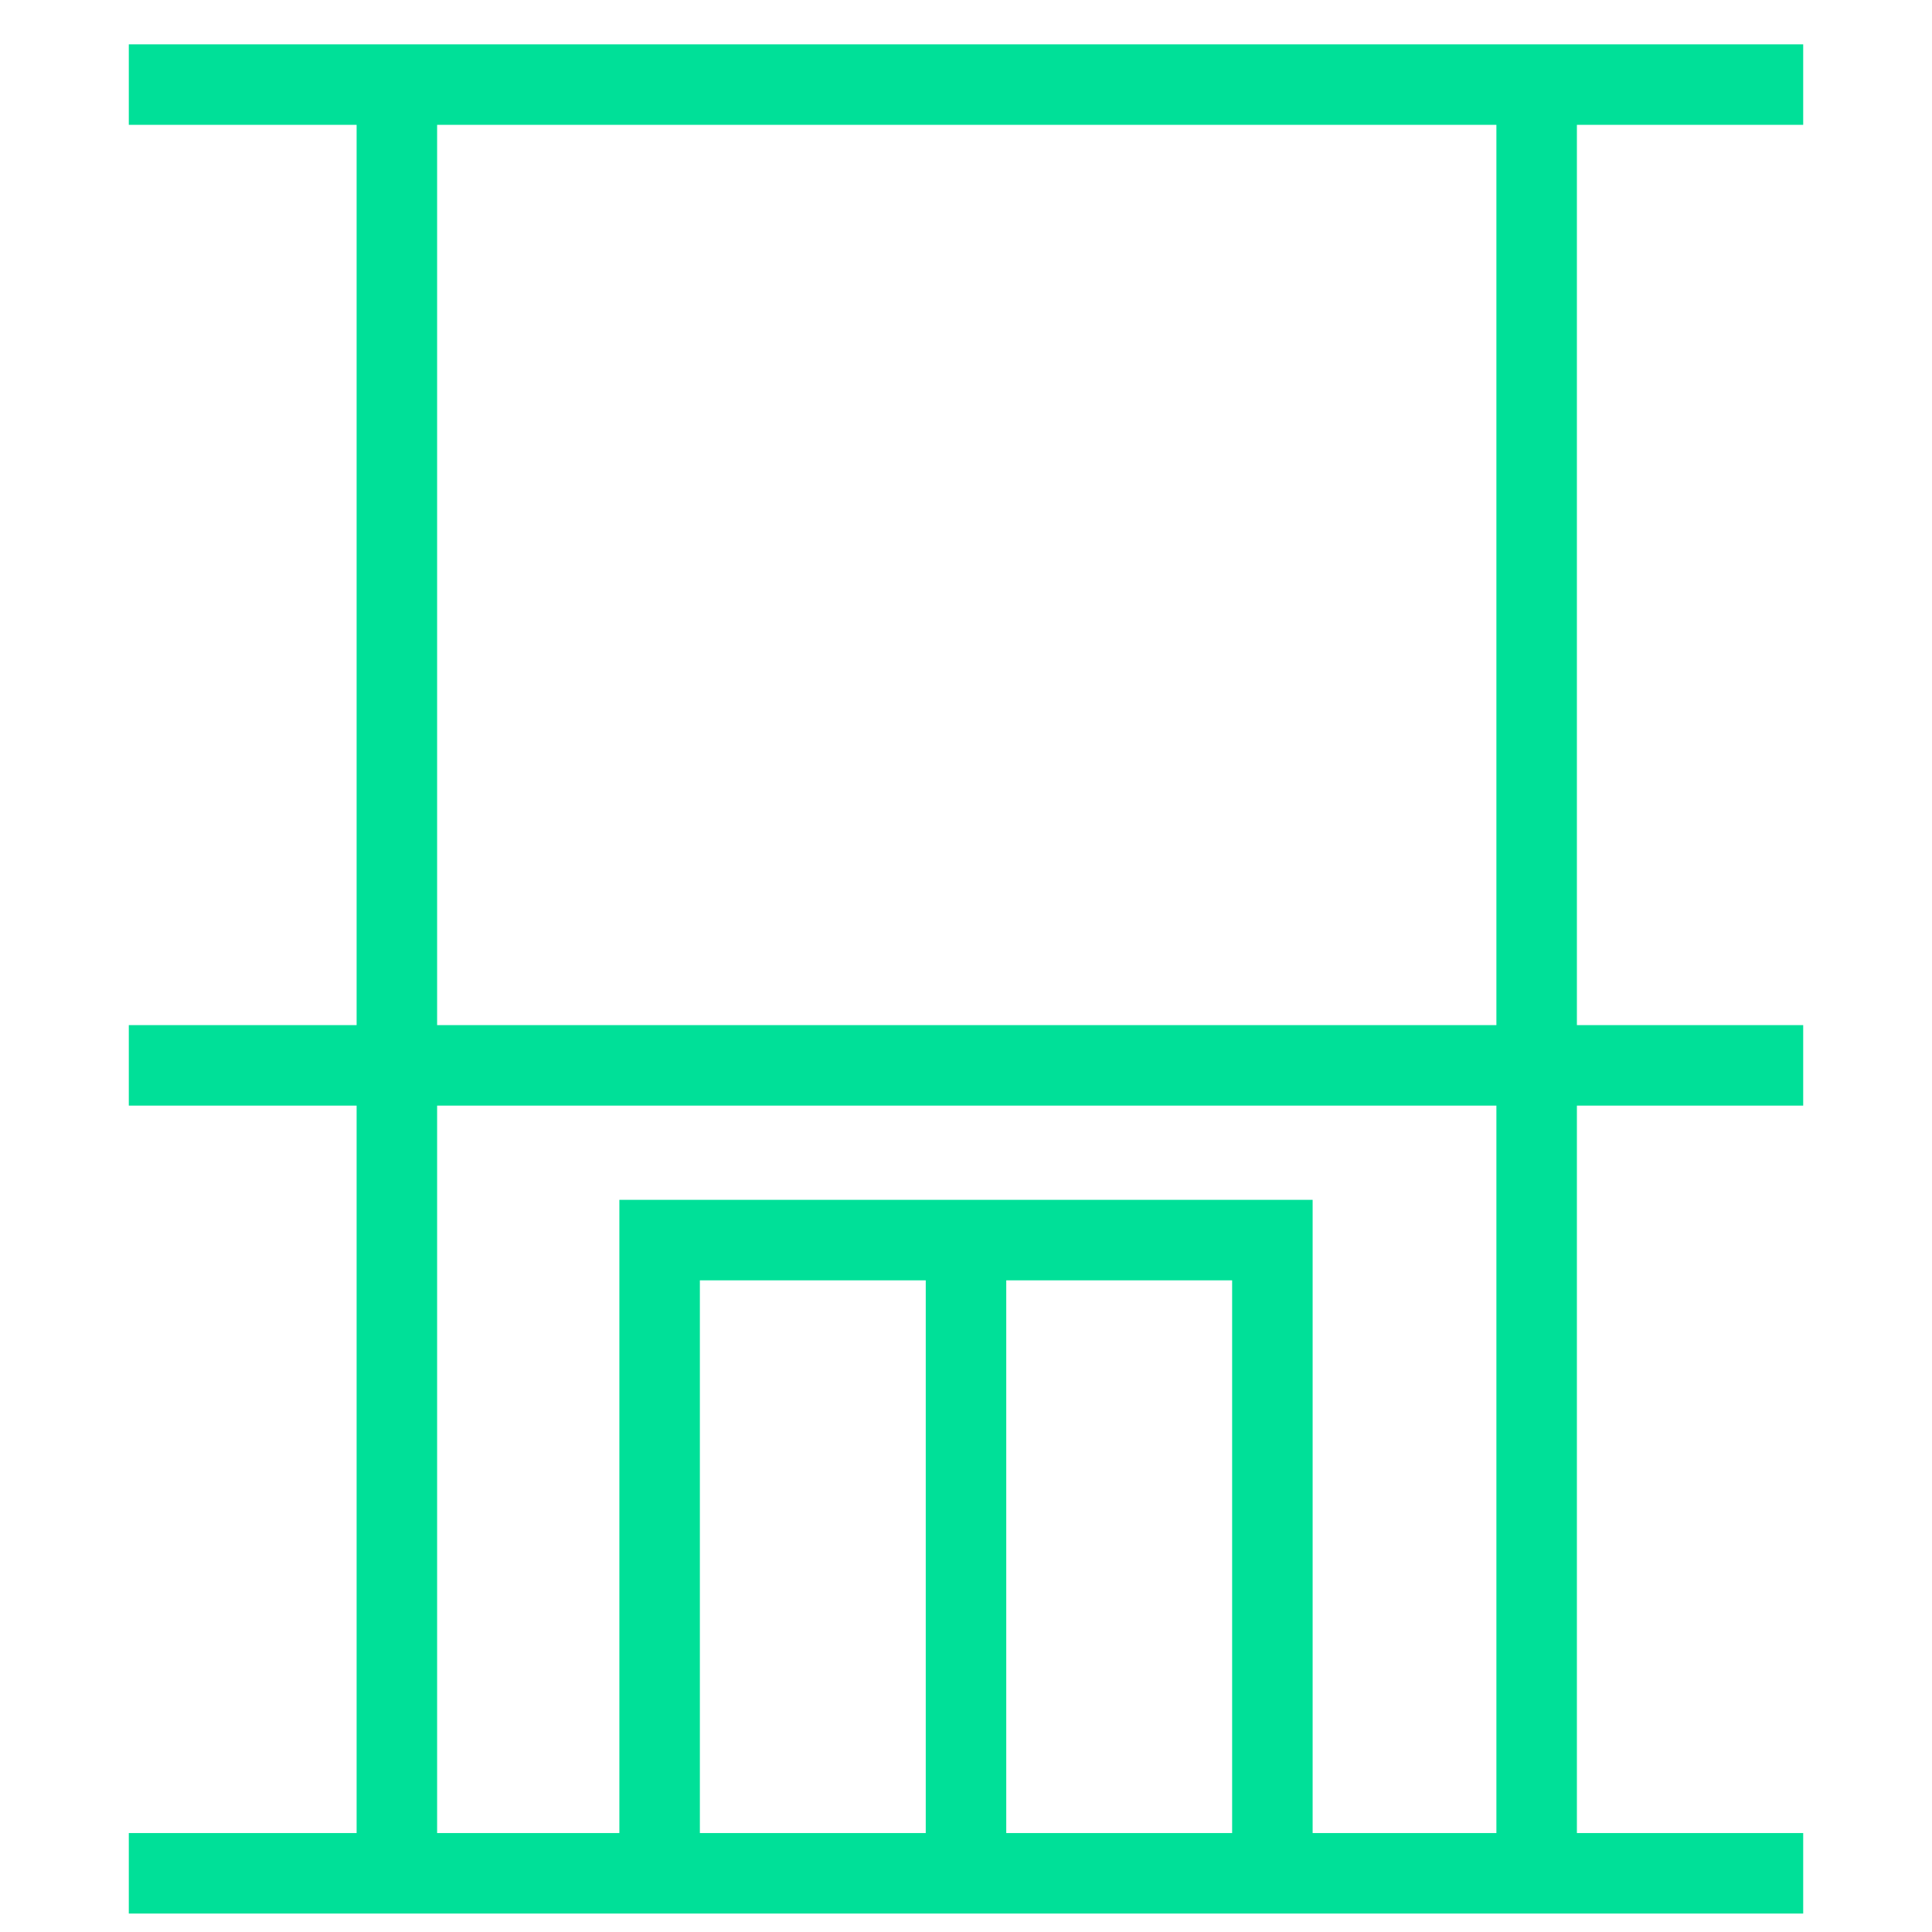 <svg id="Stroke" xmlns="http://www.w3.org/2000/svg" viewBox="0 0 60 60"><defs><style>.cls-1{fill:none;stroke:#00e098;stroke-width:2.5px;}</style></defs><g id="ICONS_ic-60_living" data-name="ICONS/ic-60_living"><line id="Stroke-3" class="cls-1" x1="56" y1="2.627" x2="4" y2="2.627"/><line id="Stroke-3-Copy" class="cls-1" x1="56" y1="33.086" x2="4" y2="33.086"/><line id="Stroke-3-Copy-2" class="cls-1" x1="56" y1="58.177" x2="4" y2="58.177"/><polyline id="Stroke-11" class="cls-1" points="20.485 57.921 20.485 38.512 39.515 38.512 39.515 57.921"/><line id="Stroke-13" class="cls-1" x1="30" y1="38.223" x2="30" y2="58.5"/><line id="Stroke-1" class="cls-1" x1="12.325" y1="2.626" x2="12.325" y2="57.921"/><line id="Stroke-15" class="cls-1" x1="47.722" y1="1.5" x2="47.722" y2="58.177"/></g></svg>